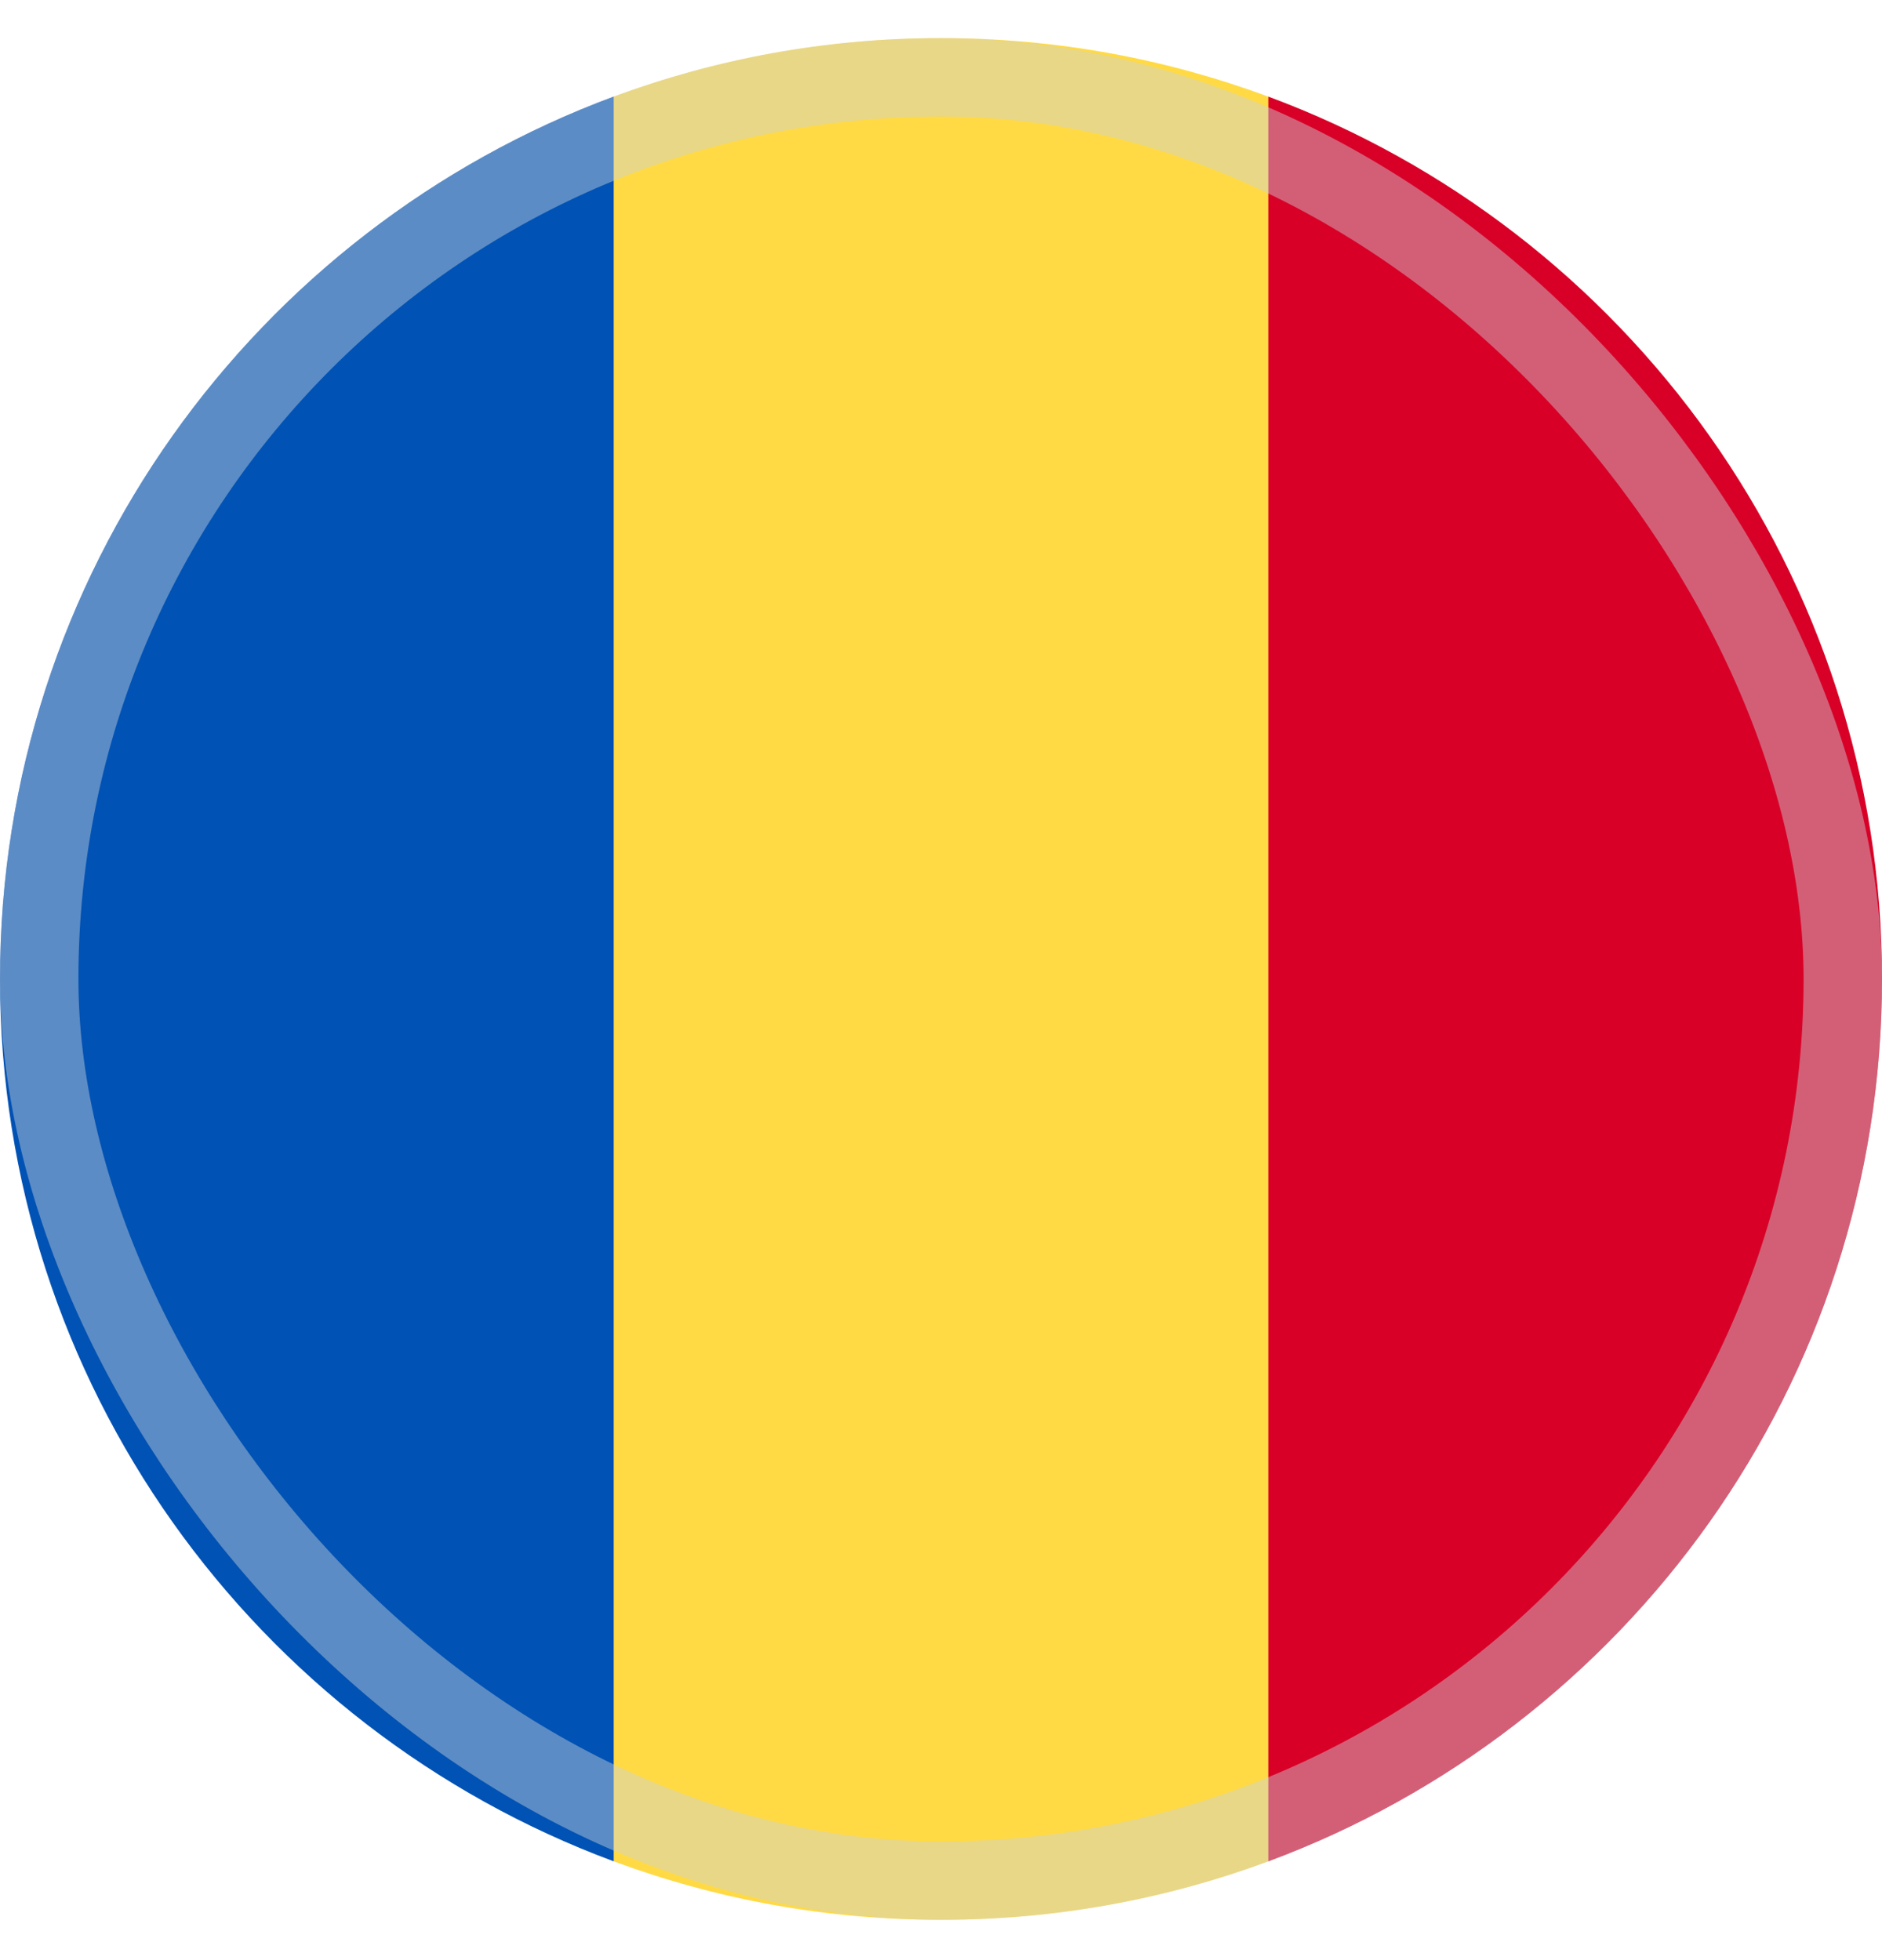 <svg width="24" height="25" viewBox="0 0 24 25" fill="none" xmlns="http://www.w3.org/2000/svg">
<g clip-path="url(#clip0_2546_4112)">
<path d="M16.174 1.233C14.874 0.75 13.468 0.486 12 0.486C10.532 0.486 9.126 0.75 7.826 1.233L6.783 12.486L7.826 23.74C9.126 24.222 10.532 24.486 12 24.486C13.468 24.486 14.874 24.222 16.174 23.74L17.217 12.486L16.174 1.233Z" fill="#FFDA44"/>
<path d="M24 12.486C24 7.327 20.744 2.928 16.174 1.232V23.74C20.744 22.044 24 17.646 24 12.486Z" fill="#D80027"/>
<path d="M0 12.486C0 17.646 3.256 22.044 7.826 23.74L7.826 1.232C3.256 2.928 0 7.326 0 12.486H0Z" fill="#0052B4"/>
<rect opacity="0.45" x="0.5" y="0.986" width="23" height="23" rx="11.5" stroke="#CCD3DB"/>
</g>
<defs>
<clipPath id="clip0_2546_4112">
<rect width="24" height="24" fill="white" transform="translate(0 0.486)"/>
</clipPath>
</defs>
</svg>

